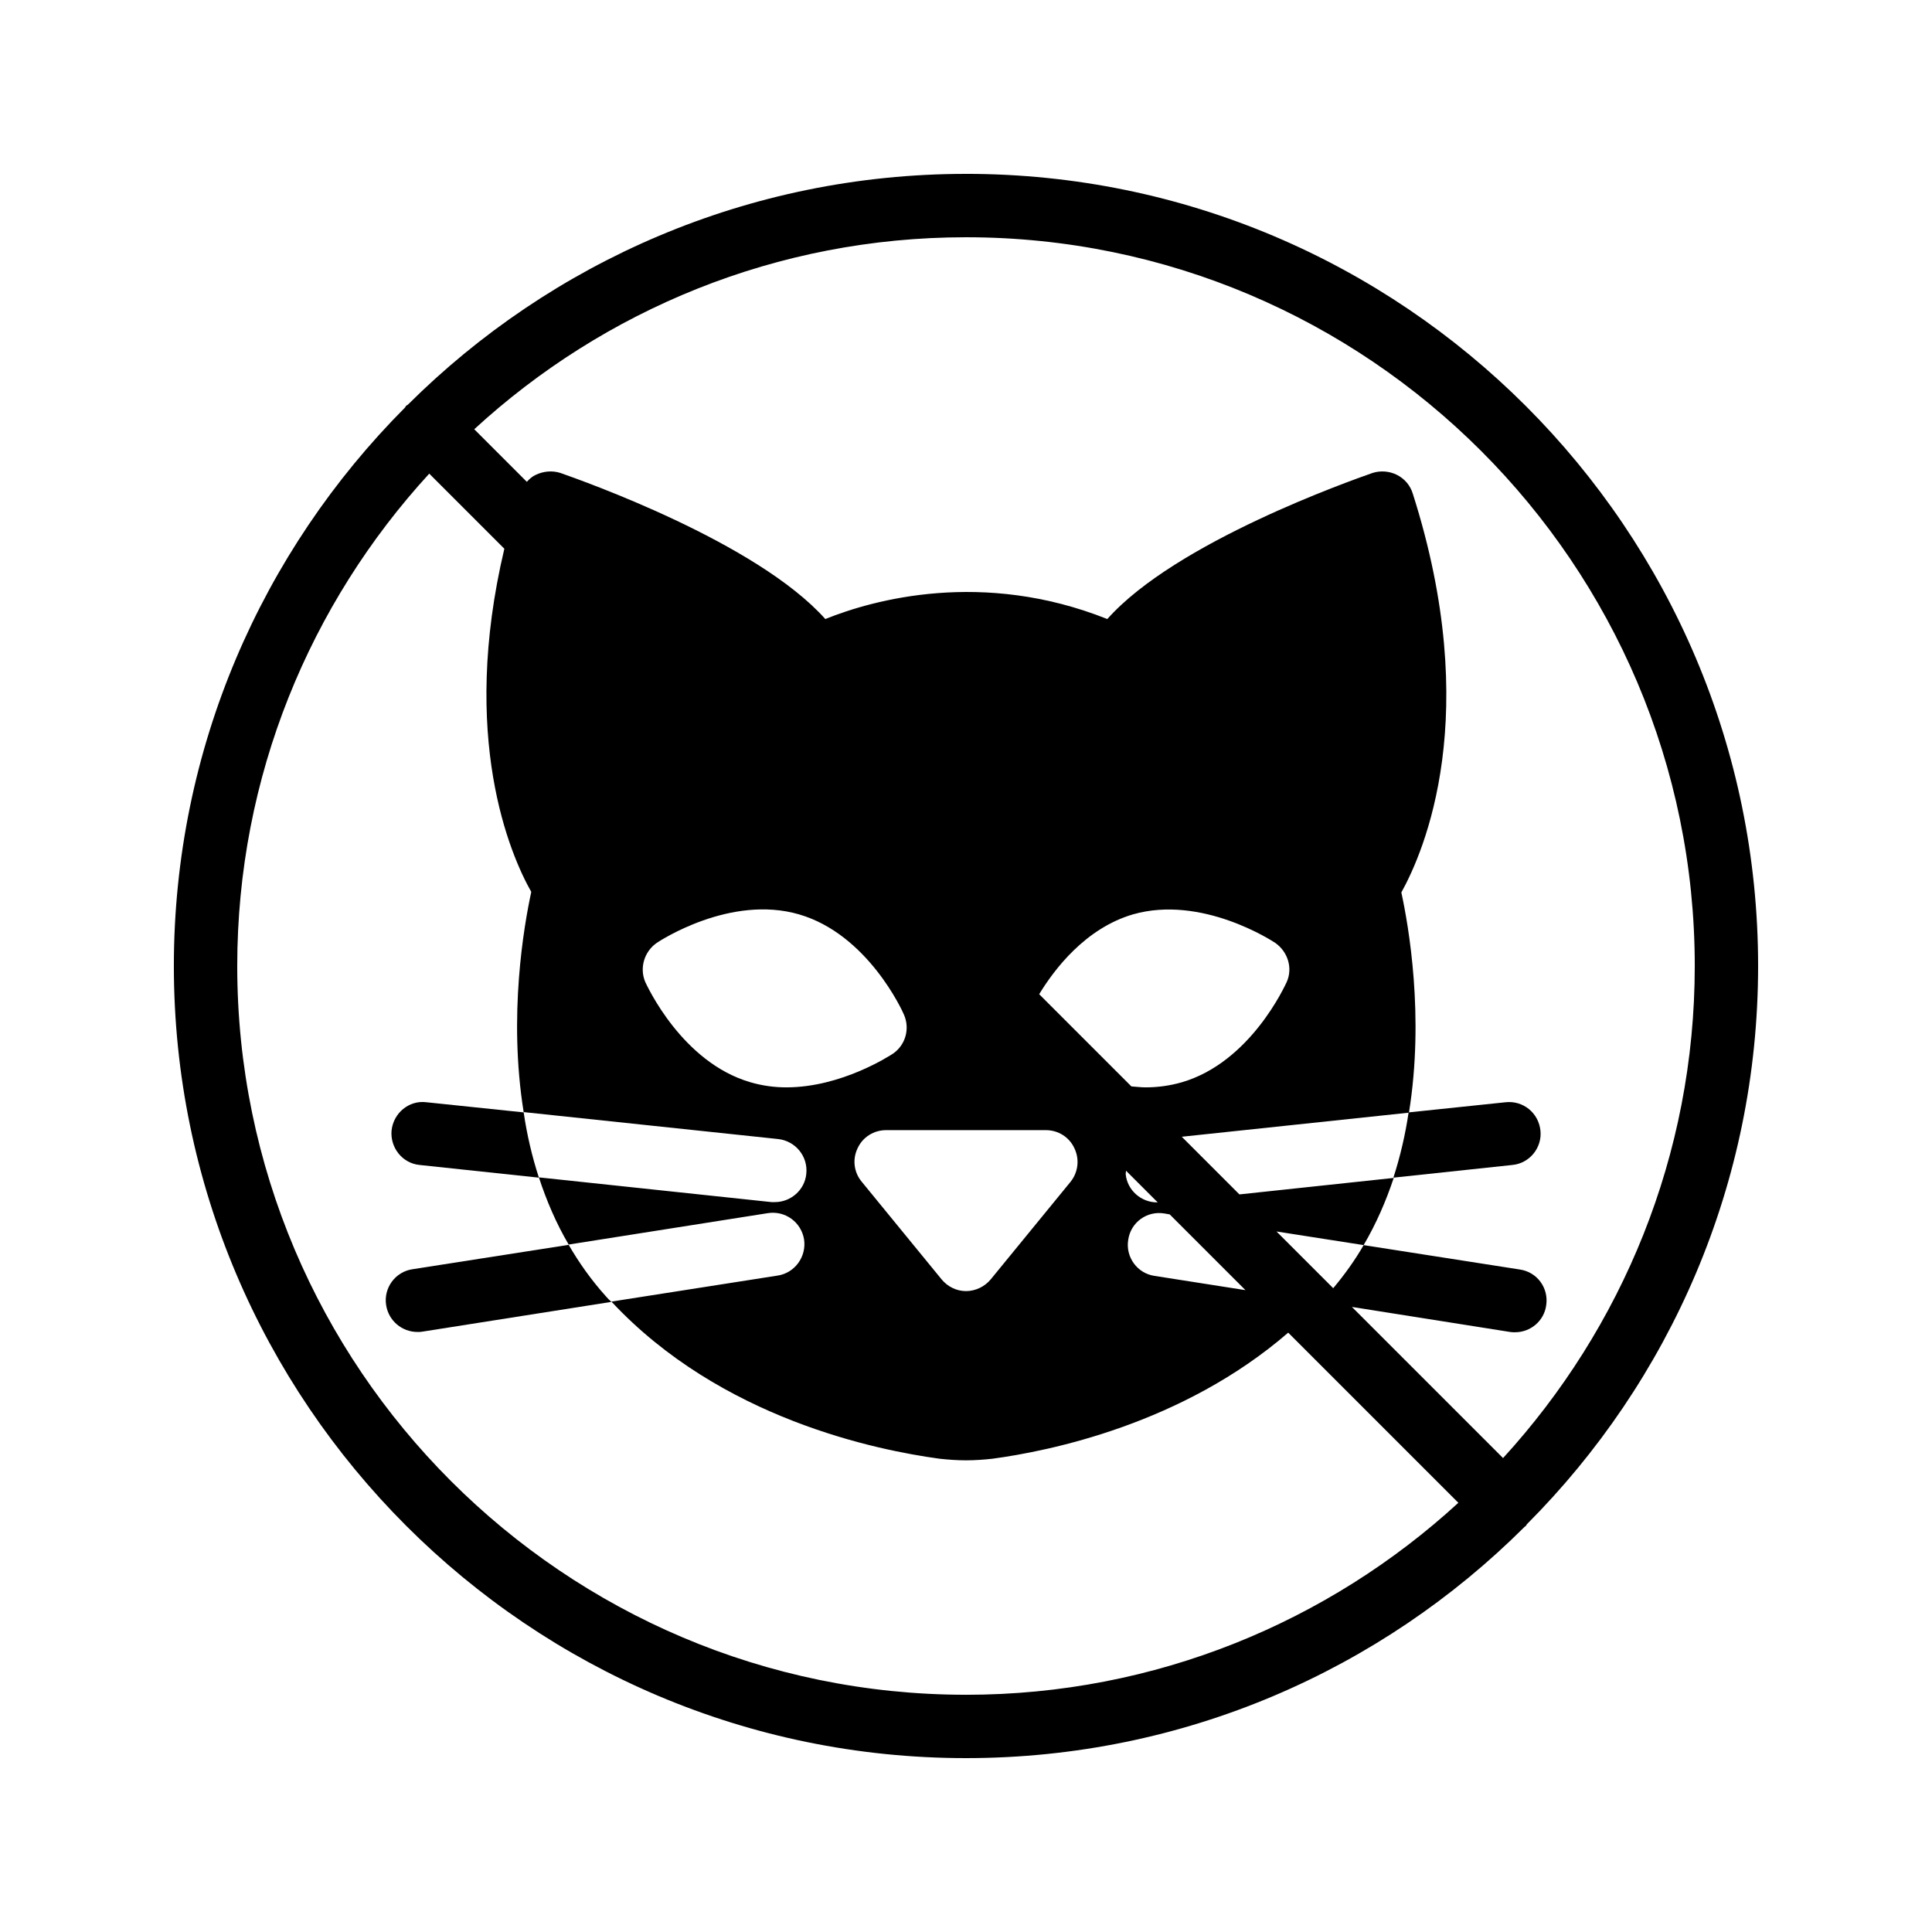 <?xml version="1.0" encoding="UTF-8"?>
<!-- Uploaded to: SVG Repo, www.svgrepo.com, Generator: SVG Repo Mixer Tools -->
<svg fill="#000000" width="800px" height="800px" version="1.1" viewBox="144 144 512 512" xmlns="http://www.w3.org/2000/svg">
 <g>
  <path d="m552.23 443.58c-0.504-4.617-4.535-7.977-9.238-7.473l-25.695 2.688c-0.84 5.711-2.184 11.586-4.031 17.297l31.488-3.359c4.621-0.418 7.981-4.617 7.477-9.152z"/>
  <path d="m247.77 443.58c-0.418 4.535 2.856 8.734 7.473 9.152l31.57 3.359c-1.848-5.711-3.191-11.504-4.031-17.297l-25.777-2.688c-4.617-0.59-8.73 2.856-9.234 7.473z"/>
  <path d="m246.34 489.93c0.672 4.113 4.199 7.055 8.312 7.055 0.418 0 0.84 0 1.258-0.082l50.129-7.894c-0.586-0.504-1.008-0.922-1.426-1.426-3.863-4.281-7.137-8.902-9.91-13.688l-41.395 6.465c-4.531 0.668-7.723 4.949-6.969 9.57z"/>
  <path d="m400 190.08c-57.602 0-109.91 23.344-147.87 61.129-0.168 0.168-0.336 0.168-0.504 0.336-0.168 0.168-0.168 0.336-0.336 0.504-37.789 37.953-61.215 90.266-61.215 147.95 0 115.71 94.211 209.92 209.92 209.92 57.77 0 110.08-23.426 148.04-61.297 0.082-0.082 0.25-0.168 0.336-0.25 0.082-0.082 0.168-0.25 0.25-0.418 37.871-37.961 61.297-90.273 61.297-147.96 0-115.79-94.129-209.92-209.92-209.92zm0 403.05c-106.47 0-193.13-86.656-193.13-193.12 0-50.297 19.312-96.059 50.883-130.49l19.902 19.902c-11.84 49.961 1.512 81.031 7.137 90.938-1.93 8.902-6.129 32.832-2.016 58.359l67.426 7.137c4.617 0.504 7.977 4.617 7.473 9.238-0.418 4.281-4.113 7.473-8.312 7.473h-0.922l-61.633-6.551c2.016 6.129 4.535 12.09 7.894 17.801l52.73-8.312c4.617-0.754 8.902 2.352 9.656 6.969 0.672 4.535-2.434 8.902-7.055 9.574l-44 6.887c28.969 31.066 70.367 39.383 86.992 41.648 2.352 0.25 4.617 0.418 6.969 0.418 2.352 0 4.703-0.168 6.969-0.418 15.031-2.016 50.383-9.152 78.426-33.418l45.09 45.09c-34.422 31.566-80.27 50.879-130.48 50.879zm53.988-127.3 20.07 20.07-24.098-3.777c-4.617-0.672-7.727-5.039-6.969-9.574 0.672-4.617 4.953-7.727 9.574-6.969zm-10.16-33.922-24.434-24.434c4.031-6.633 12.258-17.465 24.855-21.16 18.223-5.207 36.945 7.055 37.703 7.559 3.359 2.352 4.703 6.719 3.023 10.41-0.418 0.84-9.574 21.242-27.793 26.535-3.191 0.922-6.465 1.344-9.574 1.344-1.262 0-2.519-0.168-3.781-0.254zm6.973 30.734h-0.168c-4.199 0-7.894-3.191-8.312-7.473 0-0.336 0.082-0.586 0.082-0.922zm-79.52-14.359c1.344-2.938 4.281-4.785 7.559-4.785h42.32c3.273 0 6.215 1.848 7.559 4.785 1.426 2.938 1.008 6.383-1.008 8.902l-21.16 25.863c-1.594 1.93-4.031 3.106-6.551 3.106s-4.871-1.176-6.465-3.106l-21.16-25.863c-2.102-2.523-2.519-5.965-1.094-8.902zm-18.895-16.121c-3.106 0-6.297-0.418-9.488-1.344-18.223-5.289-27.457-25.695-27.879-26.535-1.594-3.695-0.336-8.062 3.023-10.41 0.754-0.504 19.48-12.848 37.703-7.559s27.457 25.695 27.793 26.535c1.68 3.777 0.418 8.145-2.938 10.41-0.672 0.418-13.52 8.902-28.215 8.902zm189.94 98.242-40.055-40.055 41.898 6.633c0.418 0.082 0.922 0.082 1.344 0.082 4.031 0 7.641-2.938 8.23-7.055 0.754-4.617-2.352-8.902-6.969-9.574l-41.395-6.465c-2.266 3.945-5.039 7.809-8.062 11.418l-15.031-15.031 23.09 3.609c3.359-5.711 5.961-11.754 7.977-17.801l-40.891 4.367-15.281-15.281 60.207-6.383c4.113-25.527-0.082-49.457-2.016-58.359 6.047-10.914 21.746-47.023 3.023-105.71-0.672-2.184-2.184-3.945-4.199-4.953-2.016-1.008-4.367-1.176-6.465-0.504-5.711 2.016-52.145 18.305-70.281 38.711-33.082-13.184-62.051-5.121-74.73 0-18.223-20.402-64.488-36.695-70.199-38.711-2.098-0.672-4.449-0.504-6.551 0.504-0.922 0.418-1.68 1.09-2.352 1.848l-13.938-13.938c34.344-31.566 80.105-50.879 130.32-50.879 106.47 0 193.13 86.57 193.13 193.13-0.004 50.211-19.316 95.973-50.805 130.4z"/>
 </g>
</svg>
